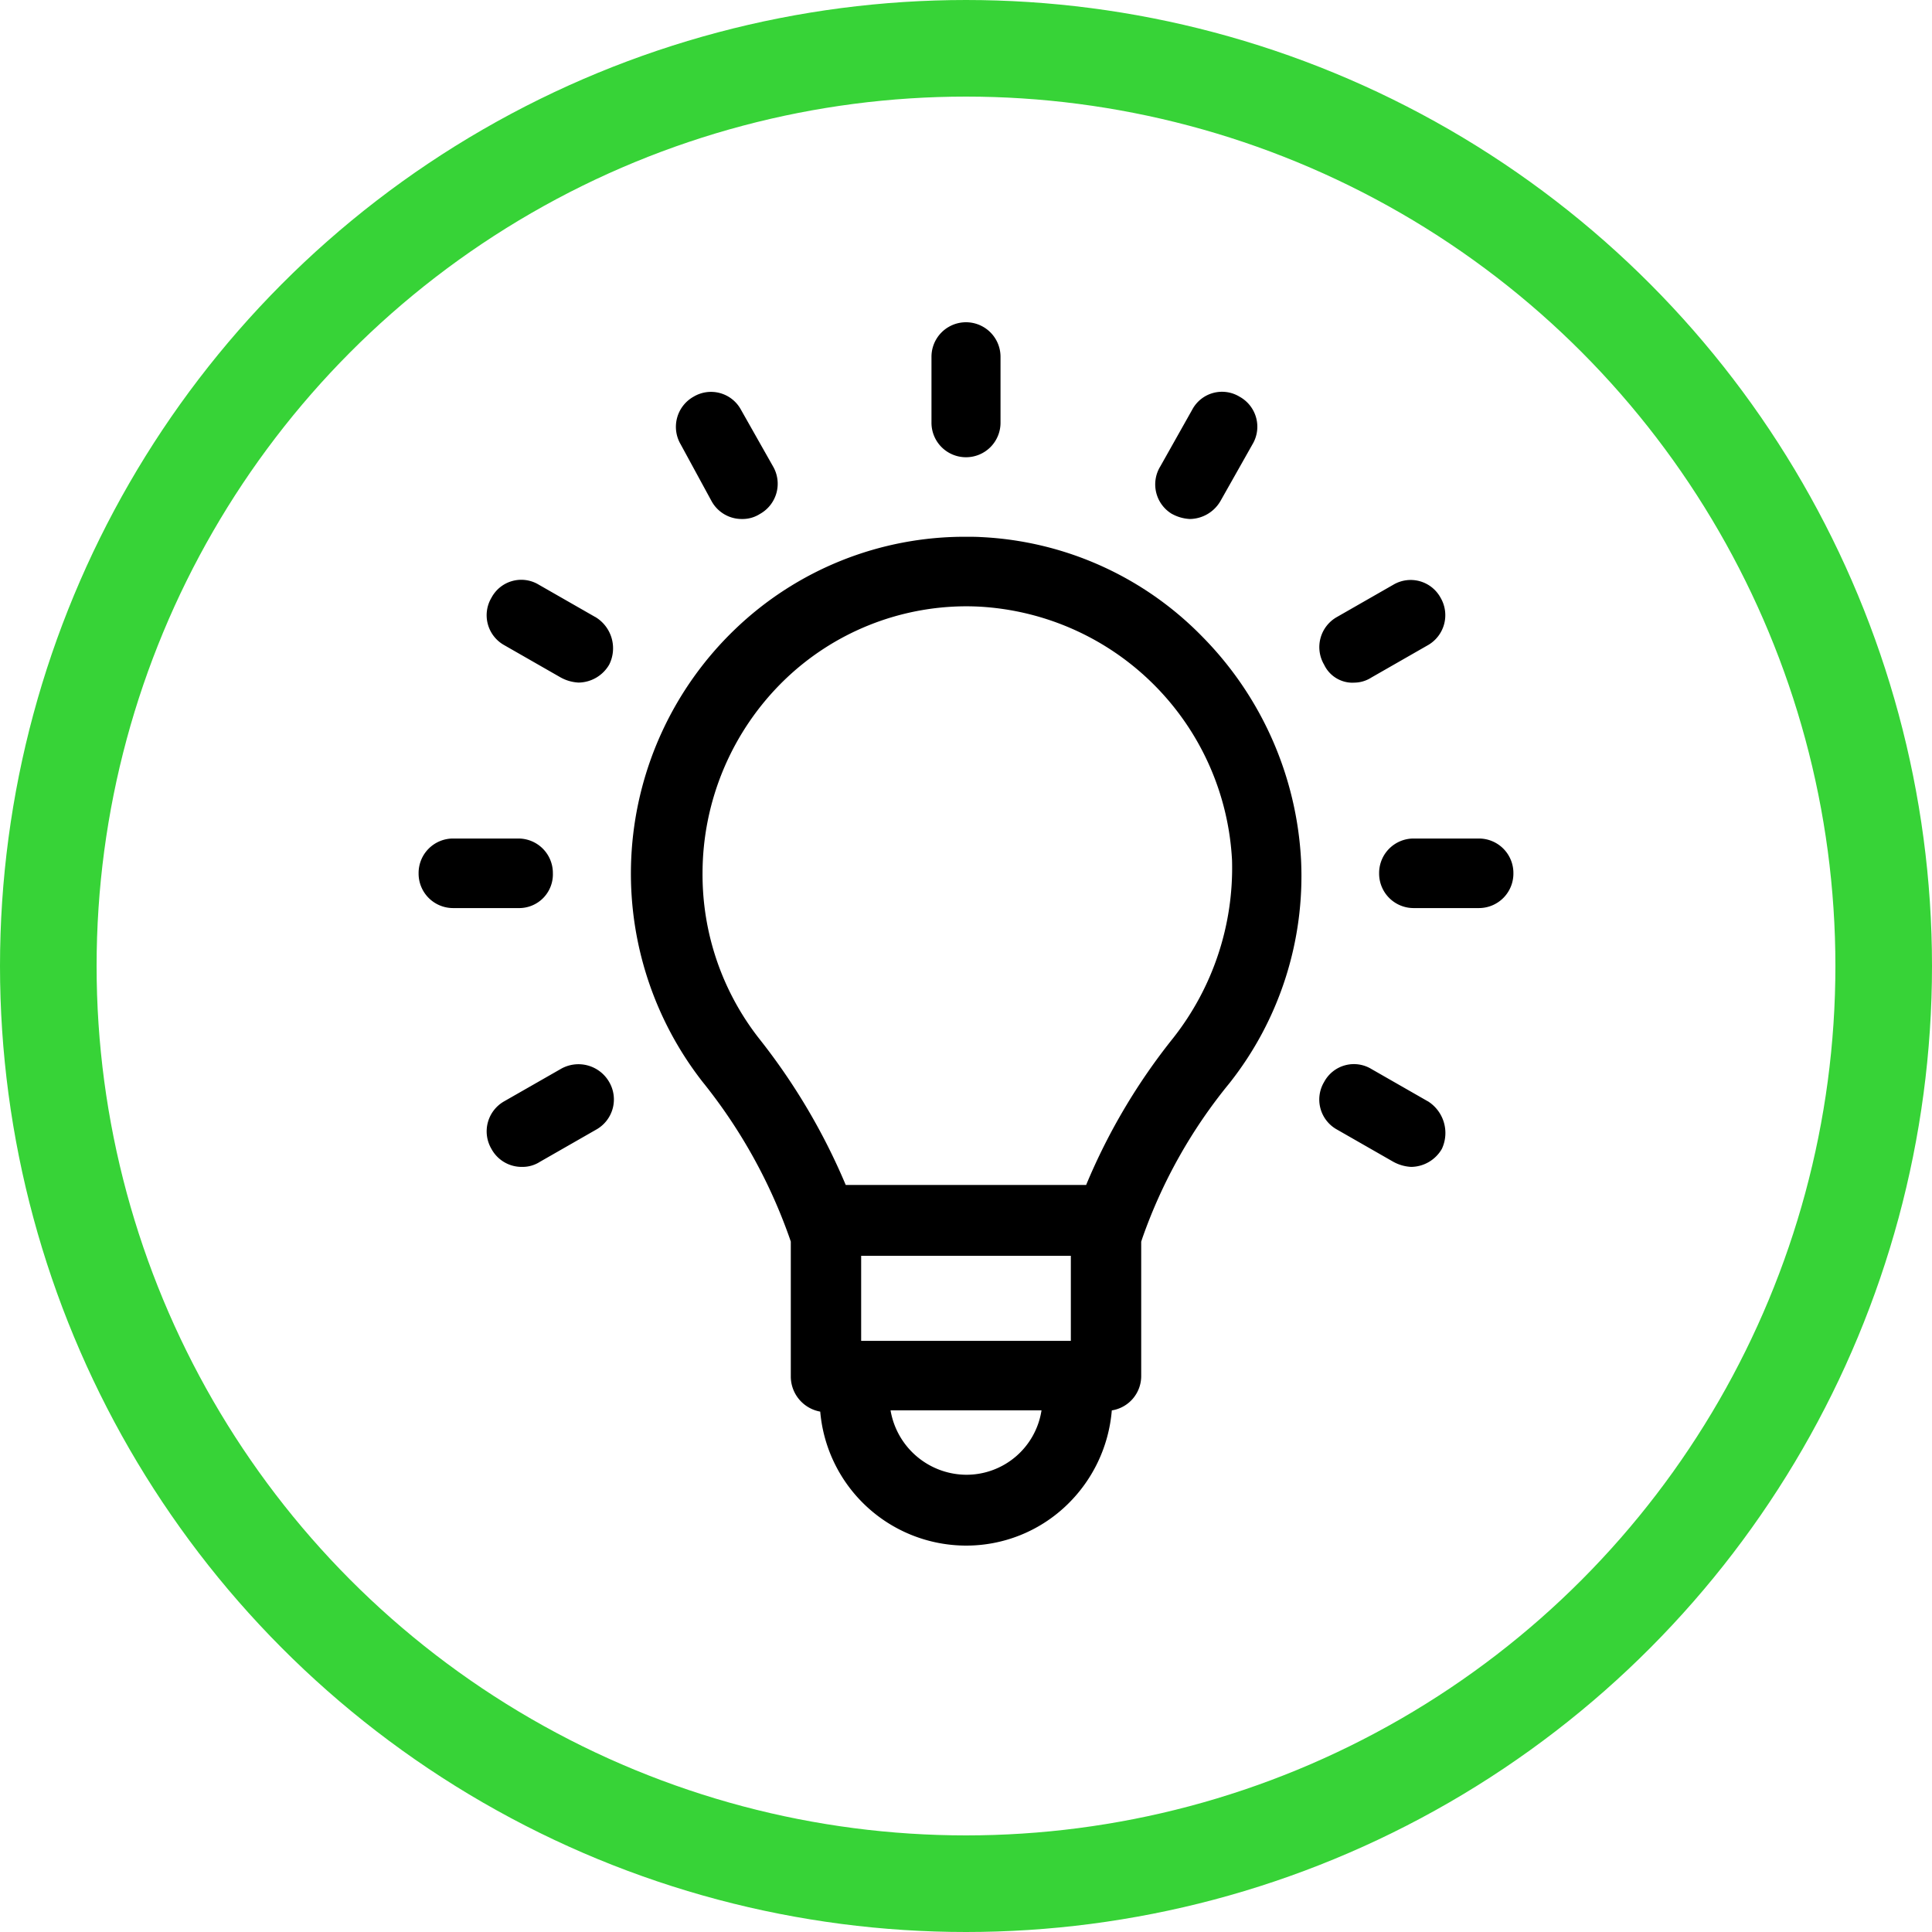 <svg id="PICTO-2" xmlns="http://www.w3.org/2000/svg" width="60" height="60" viewBox="0 0 60 60">
  <g id="Oval" fill="none" stroke="#37d337" stroke-miterlimit="10" stroke-width="3">
    <circle cx="30" cy="30" r="30" stroke="none"/>
    <circle cx="30" cy="30" r="28.5" fill="none"/>
  </g>
  <g id="Group_11" data-name="Group 11" transform="translate(13 10)">
    <path id="Fill_1" data-name="Fill 1" d="M10.408,31.33a4.552,4.552,0,0,1-4.527-4.161,1.11,1.11,0,0,1-.914-1.08v-4.2l-.041-.121a16.407,16.407,0,0,0-2.7-4.841A10.516,10.516,0,0,1,3.218,2.889,10.293,10.293,0,0,1,10.422,0c.153,0,.308,0,.462.01A10.278,10.278,0,0,1,17.74,3.095a10.673,10.673,0,0,1,3.074,6.954,10.366,10.366,0,0,1-2.225,6.921,15.867,15.867,0,0,0-2.7,4.8l-.04.121v4.161a1.079,1.079,0,0,1-.913,1.079,4.6,4.6,0,0,1-1.445,2.985A4.5,4.5,0,0,1,10.408,31.33Zm-2.343-4.2a2.4,2.4,0,0,0,2.343,2,2.358,2.358,0,0,0,2.345-2H8.065Zm-.913-4.8h0v2.641h6.512V22.33ZM10.41,2.159A8.14,8.14,0,0,0,4.767,4.451a8.367,8.367,0,0,0-2.541,6,8.26,8.26,0,0,0,1.747,5.12,19.5,19.5,0,0,1,2.7,4.559h7.466a18.931,18.931,0,0,1,2.7-4.559A8.537,8.537,0,0,0,18.67,10.05a8.32,8.32,0,0,0-7.825-7.879C10.7,2.163,10.554,2.159,10.41,2.159Z" transform="translate(6.592 6.67)"/>
    <path id="Fill_2" data-name="Fill 2" d="M1.072,4.2A1.071,1.071,0,0,0,2.144,3.12V1.08A1.072,1.072,0,1,0,0,1.08V3.12A1.071,1.071,0,0,0,1.072,4.2Z" transform="translate(15.928)"/>
    <path id="Fill_3" data-name="Fill 3" d="M1.107,3.393a1.068,1.068,0,0,0,.953.559,1,1,0,0,0,.555-.159,1.073,1.073,0,0,0,.4-1.48L2.02.554A1.057,1.057,0,0,0,.55.154a1.073,1.073,0,0,0-.4,1.48Z" transform="translate(7.989 2.166)"/>
    <path id="Fill_4" data-name="Fill 4" d="M3.369,1.154l-1.747-1a1.048,1.048,0,0,0-1.469.4,1.064,1.064,0,0,0,.4,1.48l1.747,1a1.285,1.285,0,0,0,.555.159,1.115,1.115,0,0,0,.953-.559,1.132,1.132,0,0,0-.436-1.48Z" transform="translate(2.112 8.005)"/>
    <path id="Fill_5" data-name="Fill 5" d="M4.17,1.08A1.071,1.071,0,0,0,3.1,0H1.072A1.071,1.071,0,0,0,0,1.08a1.071,1.071,0,0,0,1.072,1.08H3.1A1.047,1.047,0,0,0,4.17,1.08Z" transform="translate(0 16.041)"/>
    <path id="Fill_6" data-name="Fill 6" d="M2.3.154l-1.749,1a1.073,1.073,0,0,0-.4,1.48,1.068,1.068,0,0,0,.953.559,1,1,0,0,0,.555-.159l1.747-1a1.073,1.073,0,0,0,.4-1.48A1.1,1.1,0,0,0,2.3.154Z" transform="translate(2.111 23.046)"/>
    <path id="Fill_7" data-name="Fill 7" d="M3.369,1.154l-1.747-1a1.048,1.048,0,0,0-1.469.4,1.064,1.064,0,0,0,.4,1.48l1.747,1a1.285,1.285,0,0,0,.555.159,1.115,1.115,0,0,0,.953-.559,1.163,1.163,0,0,0-.436-1.48Z" transform="translate(27.97 23.046)"/>
    <path id="Fill_8" data-name="Fill 8" d="M3.1,0H1.072A1.071,1.071,0,0,0,0,1.08a1.071,1.071,0,0,0,1.072,1.08H3.1A1.071,1.071,0,0,0,4.17,1.08,1.071,1.071,0,0,0,3.1,0Z" transform="translate(29.83 16.041)"/>
    <path id="Fill_9" data-name="Fill 9" d="M1.067,3.193a1,1,0,0,0,.555-.159l1.747-1a1.073,1.073,0,0,0,.4-1.48A1.057,1.057,0,0,0,2.3.154l-1.747,1a1.073,1.073,0,0,0-.4,1.48.978.978,0,0,0,.914.561Z" transform="translate(27.968 8.007)"/>
    <path id="Fill_10" data-name="Fill 10" d="M.522,3.793a1.285,1.285,0,0,0,.555.159,1.115,1.115,0,0,0,.953-.559l.993-1.759a1.064,1.064,0,0,0-.4-1.48,1.048,1.048,0,0,0-1.469.4L.164,2.314a1.069,1.069,0,0,0,.358,1.48Z" transform="translate(22.873 2.166)"/>
  </g>
</svg>
